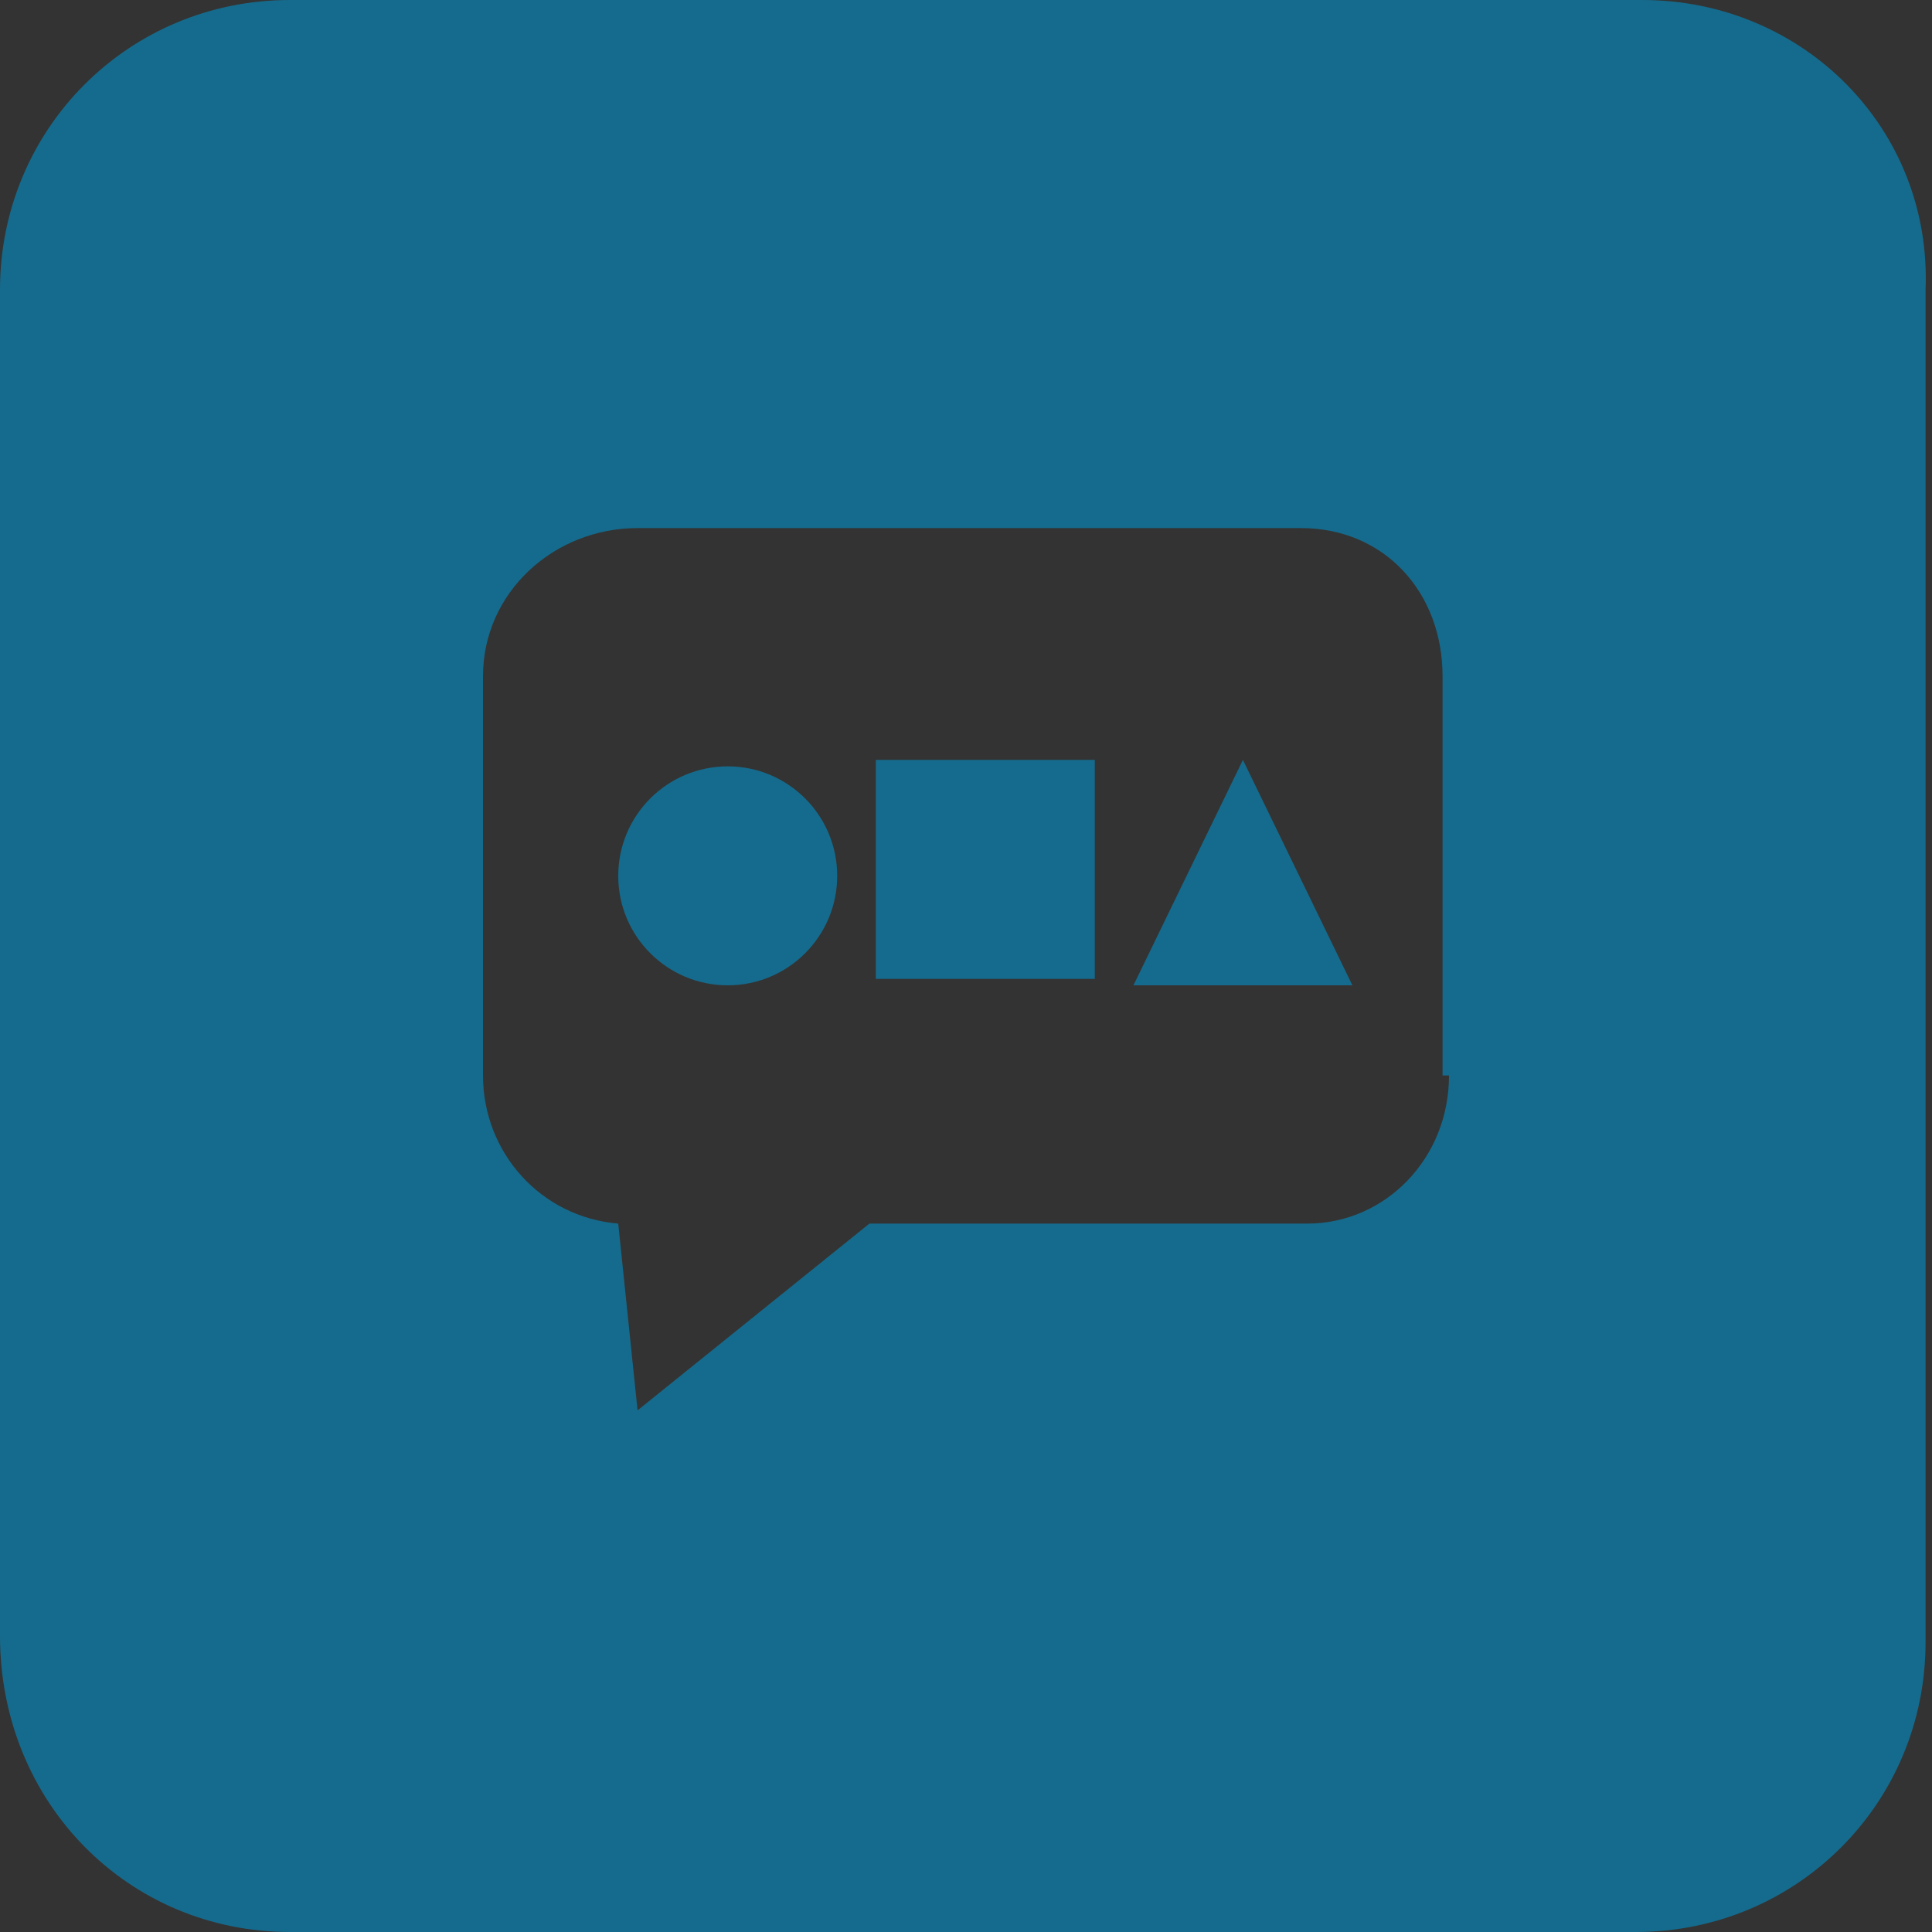 <?xml version="1.0" encoding="utf-8"?>
<!-- Generator: Adobe Illustrator 18.1.1, SVG Export Plug-In . SVG Version: 6.00 Build 0)  -->
<svg version="1.1" id="Layer_1" xmlns="http://www.w3.org/2000/svg" xmlns:xlink="http://www.w3.org/1999/xlink" x="0px" y="0px"
	 viewBox="0 0 30 30" enable-background="new 0 0 30 30" xml:space="preserve">
<rect x="0" y="0" width="30" height="30" fill="#333333" stroke="none"/>
<g>
	<path fill="#FFFFFF" d="M4714.2-487.2c-1.2-13,7.5-25.1,20.6-27.8c3.7-0.8,7.3-0.7,10.8,0.1l-0.8,2.9l19.2-3.5l-14.5-14.4l-1,3.6
		c-5.2-1.2-10.7-1.3-16.2-0.2c-19.5,4-32.4,21.4-29.9,40.8L4714.2-487.2z"/>
	<path fill="#FFFFFF" d="M4764.4-493.8c2.3,12.9-5.4,25.7-18.2,29.5c-3.6,1.1-7.2,1.3-10.7,0.8l0.5-2.9l-17.7,5.1l14.5,13.1l0.6-3.7
		c5.3,0.8,10.7,0.4,16.2-1.2c19.1-5.7,30.6-23.9,26.5-43L4764.4-493.8z"/>
</g>
<g>
	<circle fill-rule="evenodd" clip-rule="evenodd" fill="#156B8D" cx="11.3" cy="13.6" r="1.7"/>
	<rect x="13.6" y="11.8" fill-rule="evenodd" clip-rule="evenodd" fill="#156B8D" width="3.4" height="3.4"/>
	<polygon fill-rule="evenodd" clip-rule="evenodd" fill="#156B8D" points="17.6,15.3 21,15.3 19.3,11.8 	"/>
	<path fill-rule="evenodd" clip-rule="evenodd" fill="#156B8D" d="M25.5,0H4.5C2,0,0,2,0,4.5v20.9C0,28,2,30,4.5,30h20.9
		c2.5,0,4.5-2,4.5-4.5V4.9V4.5C30,2,28,0,25.5,0z M22.5,16.7c0,1.3-1,2.3-2.2,2.3h-6.8l-3.6,2.9L9.6,19c-1.2-0.1-2.1-1.1-2.1-2.3
		v-6.2c0-1.3,1.1-2.3,2.4-2.3h10.3c1.3,0,2.2,1,2.2,2.3V16.7z"/>
</g>
</svg>
